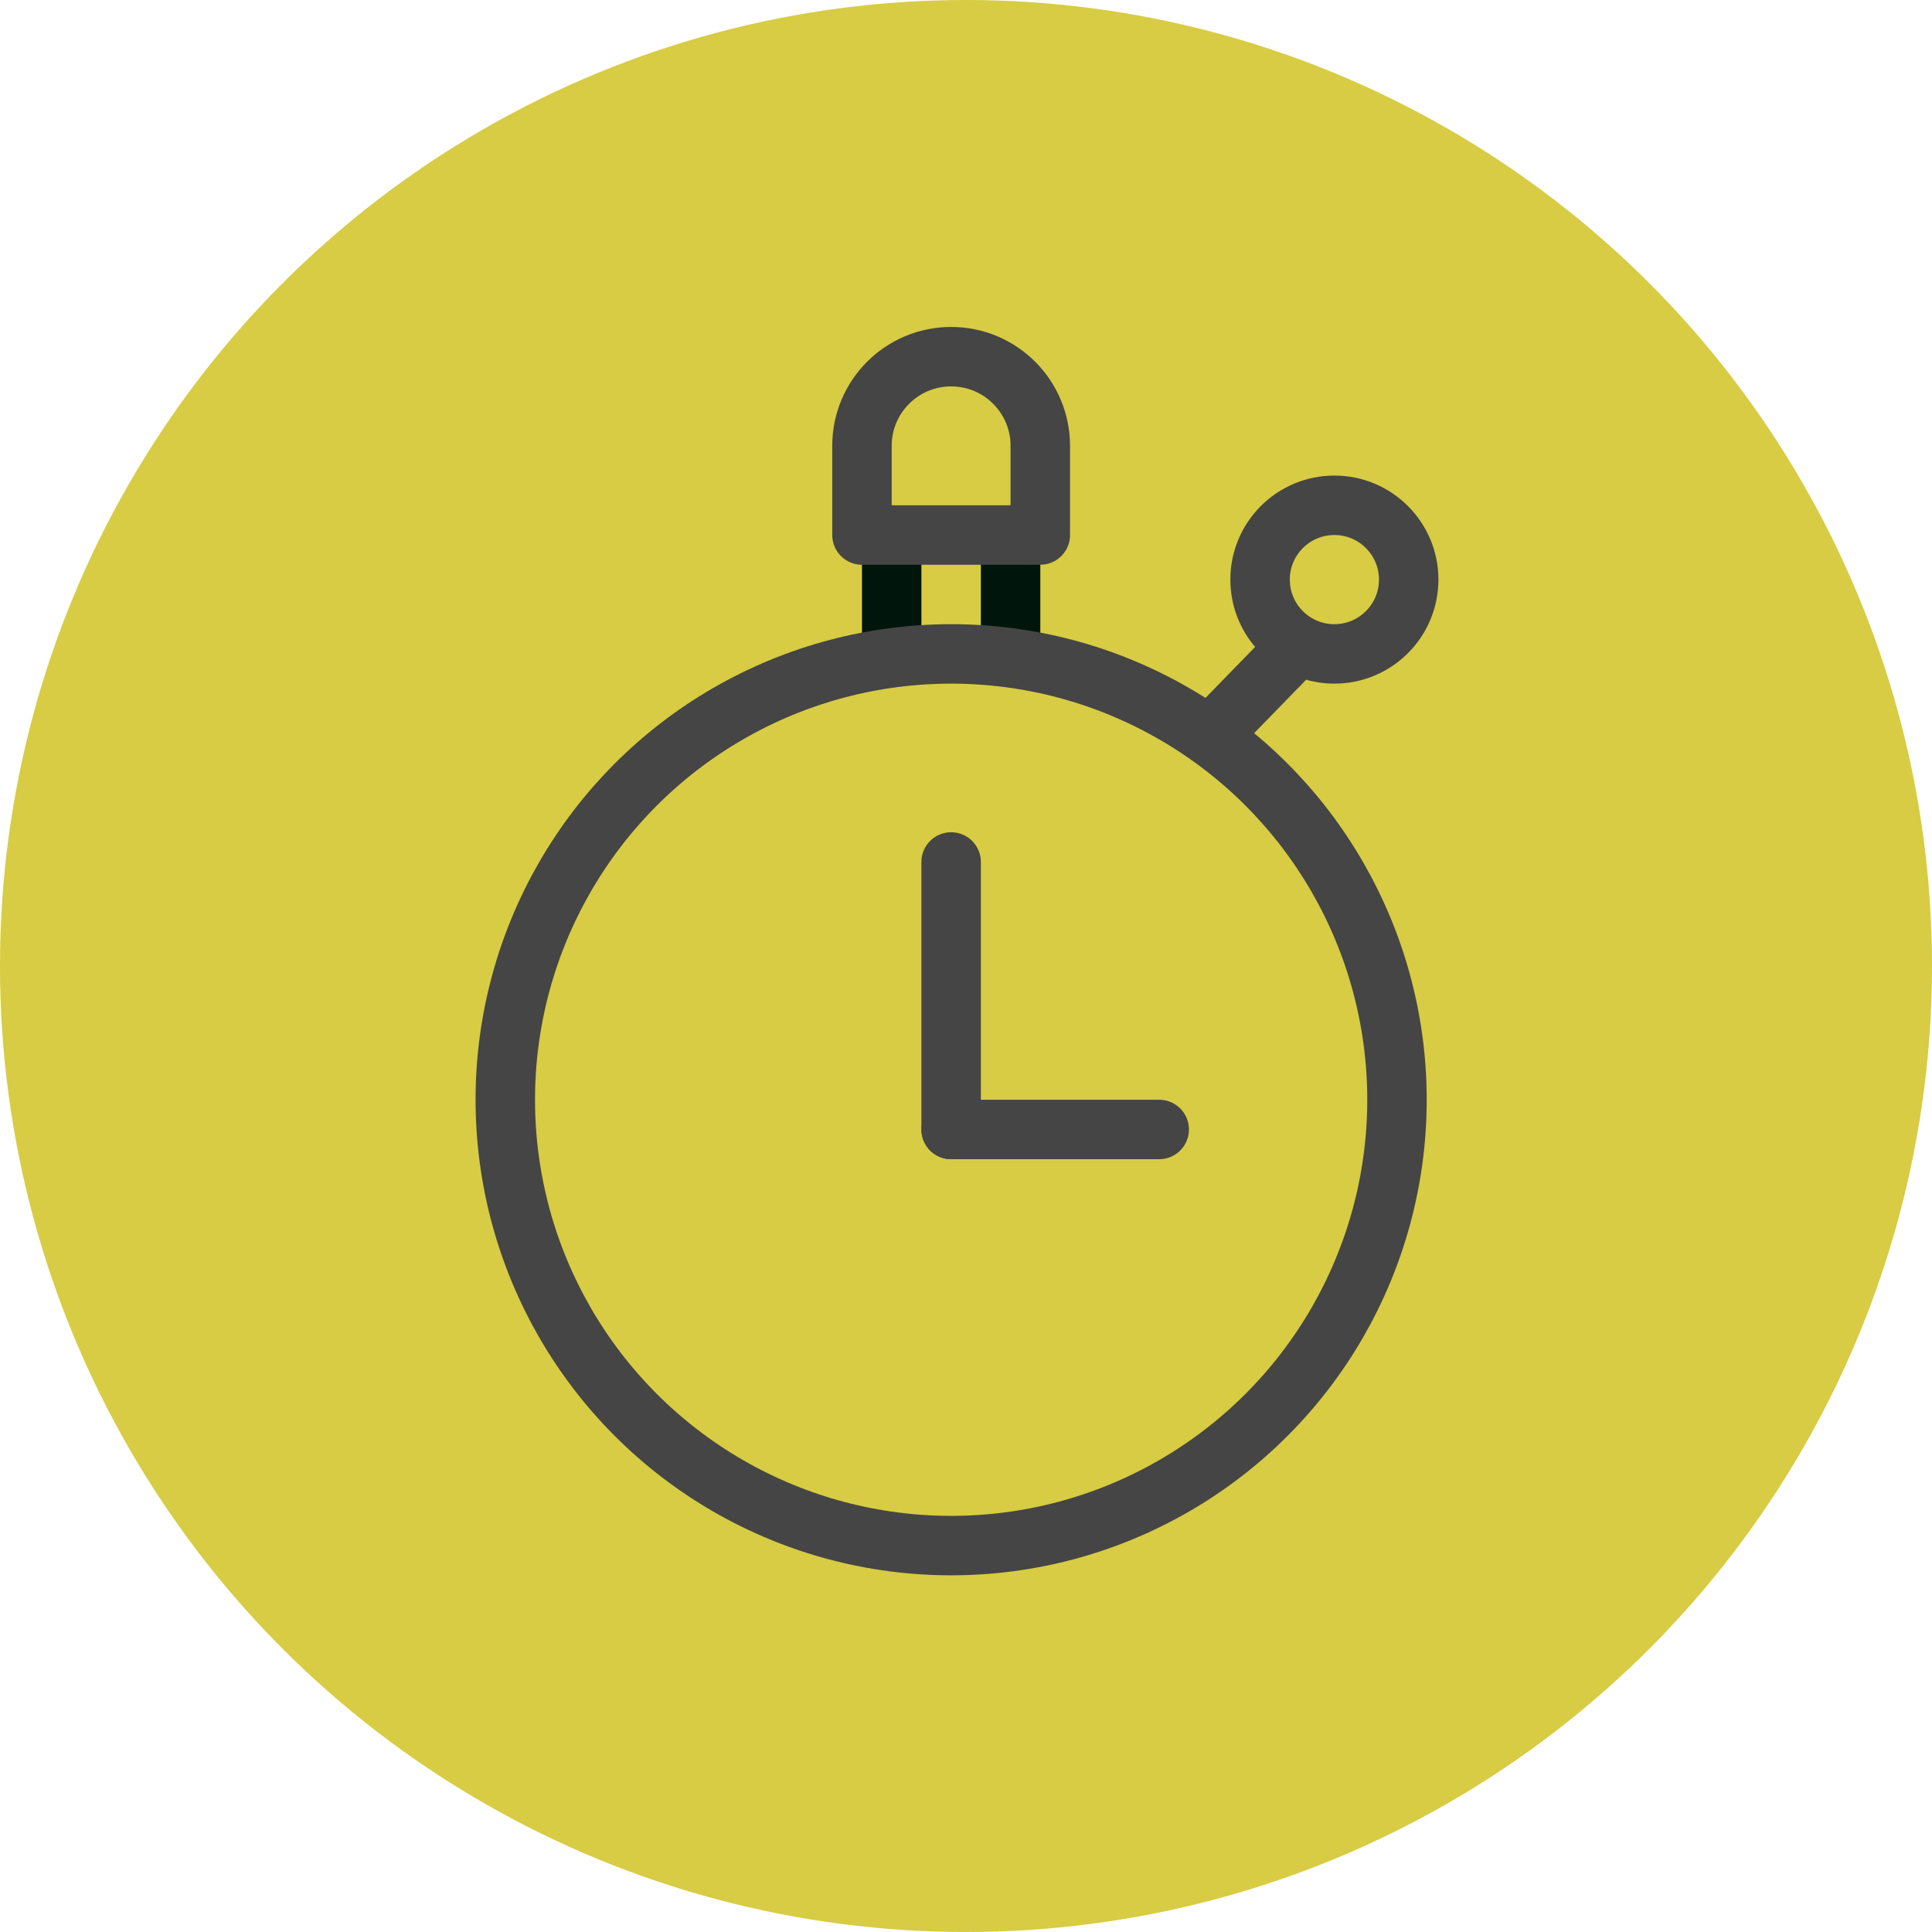 <svg width="65" height="65" viewBox="0 0 65 65" fill="none" xmlns="http://www.w3.org/2000/svg">
<circle cx="32.5" cy="32.5" r="32.5" fill="#D7CC43"/>
<path d="M30 22L30 18" stroke="#00160D" stroke-width="2" stroke-linecap="round"/>
<path d="M34 22L34 18" stroke="#00160D" stroke-width="2" stroke-linecap="round"/>
<circle cx="32" cy="37" r="15" stroke="#454545" stroke-width="2"/>
<circle cx="44.894" cy="19.5" r="2.5" stroke="#454545" stroke-width="2"/>
<path d="M32 38L32 29" stroke="#454545" stroke-width="2" stroke-linecap="round"/>
<path d="M32 38H39" stroke="#454545" stroke-width="2" stroke-linecap="round"/>
<path d="M41 24.459L43.394 22" stroke="#454545" stroke-width="2" stroke-linecap="round"/>
<path d="M29 15C29 13.343 30.343 12 32 12C33.657 12 35 13.343 35 15V18H29V15Z" stroke="#454545" stroke-width="2" stroke-linejoin="round"/>
</svg>
